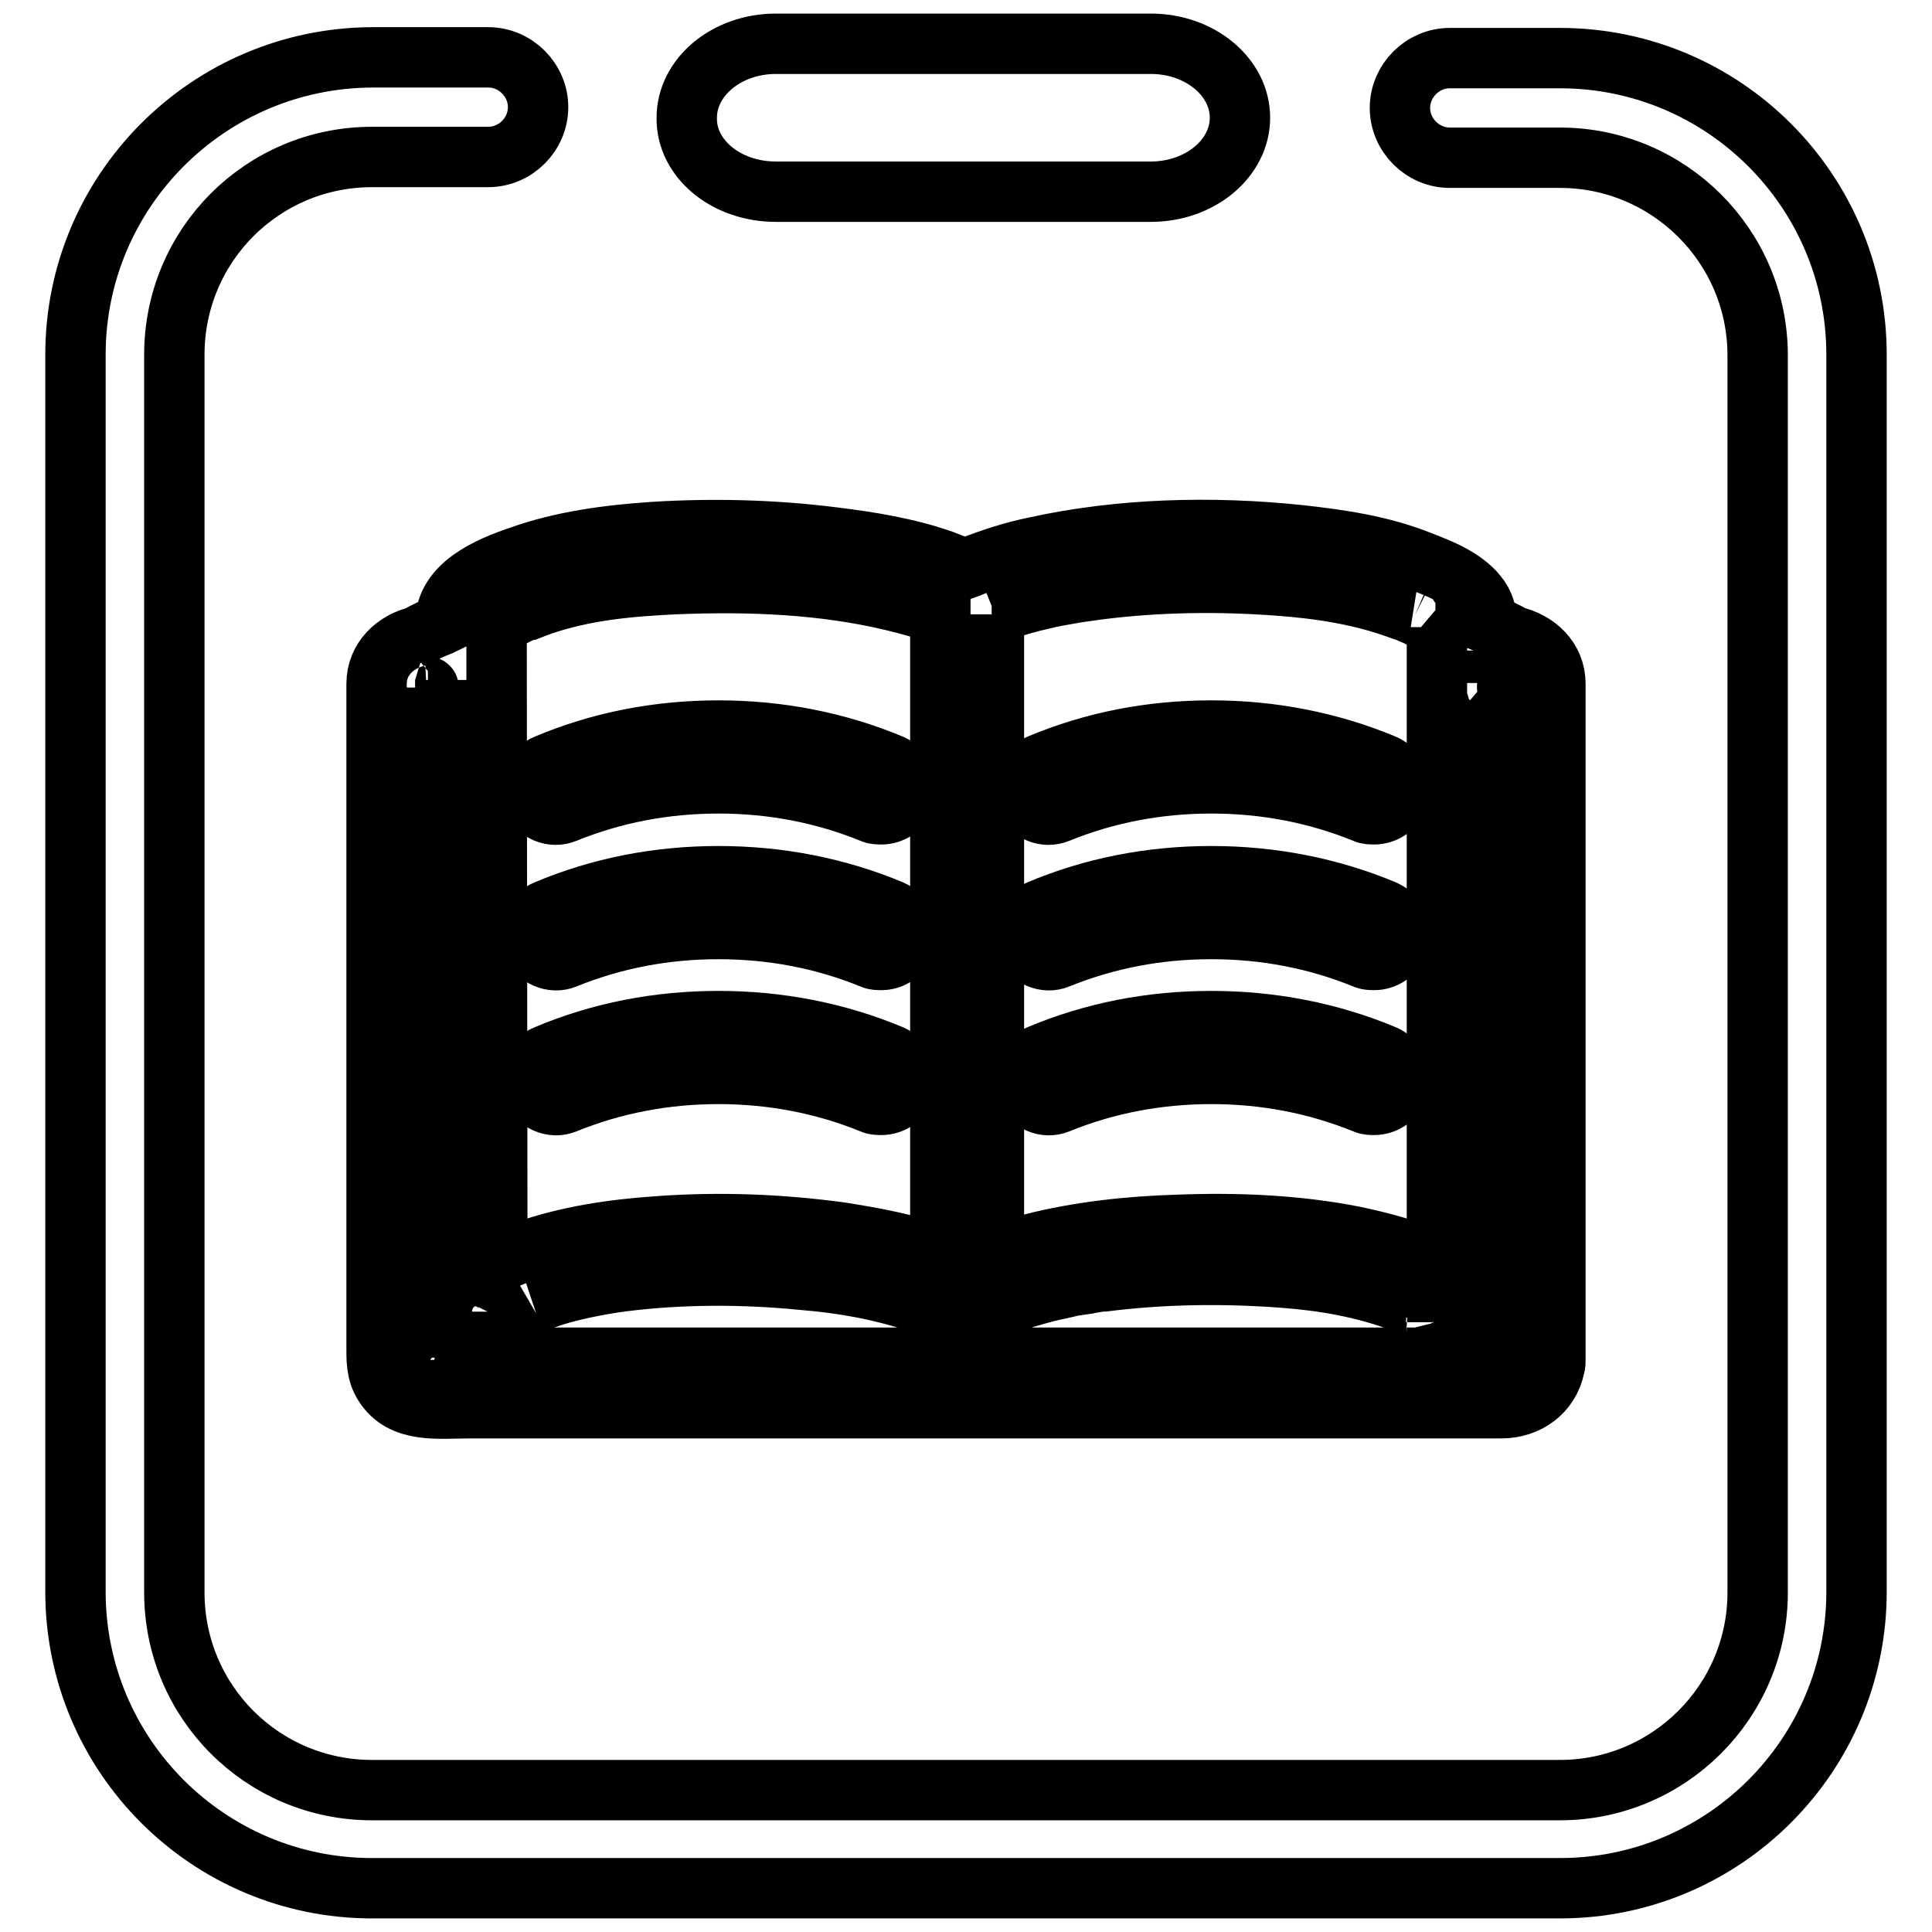 <?xml version="1.0" encoding="utf-8"?>
<!-- Svg Vector Icons : http://www.onlinewebfonts.com/icon -->
<!DOCTYPE svg PUBLIC "-//W3C//DTD SVG 1.1//EN" "http://www.w3.org/Graphics/SVG/1.1/DTD/svg11.dtd">
<svg version="1.1" xmlns="http://www.w3.org/2000/svg" xmlns:xlink="http://www.w3.org/1999/xlink" x="0px" y="0px" viewBox="0 0 256 256" enable-background="new 0 0 256 256" xml:space="preserve">
<g> <path stroke-width="8" fill-opacity="0" stroke="#000000"  d="M206.7,7.7h-14.6c-3.6,0-6.6,3-6.6,6.6s3,6.6,6.6,6.6h14.6c14.4,0,26.2,11.7,26.2,26.2v163.9 c0,14.5-11.8,26.2-26.2,26.2H49.3c-14.5,0-26.2-11.7-26.2-26.2V47c0-14.5,11.7-26.2,26.2-26.2h15.4c3.6,0,6.6-3,6.6-6.6 s-3-6.6-6.6-6.6H49.3C27.6,7.7,10,25.3,10,47v163.9c0,21.7,17.6,39.3,39.3,39.3h157.4c21.7,0,39.3-17.6,39.3-39.3V47 C246,25.3,228.4,7.7,206.7,7.7L206.7,7.7z M102.8,25.4h49.7c6.5,0,11.8-4.4,11.8-9.8c0-5.4-5.3-9.8-11.8-9.8h-49.7 c-6.5,0-11.8,4.4-11.8,9.8C90.9,21,96.2,25.4,102.8,25.4z M200.5,84.3c-1.1-0.7-2.3-1.2-3.5-1.7c0-1.4-0.3-2.6-1.3-3.8 c-1.8-2.2-4.8-3.4-7.4-4.4c-5.2-2.1-10.7-2.9-16.2-3.5c-11.5-1.2-23.7-0.9-35,1.6c-2.9,0.6-5.7,1.5-8.5,2.6 c-0.2,0.1-0.4,0.2-0.7,0.3c-1-0.4-2.1-0.8-3.1-1.2c-4.6-1.6-9.5-2.4-14.4-3c-7.9-1-16-1.2-23.9-0.7c-5.9,0.4-12,1.2-17.6,3.2 c-4.1,1.4-9.9,3.8-9.9,8.9c-0.2,0.1-0.5,0.2-0.7,0.3c-1,0.4-2,0.8-2.9,1.4c-3,0.7-5.5,3-5.5,6.3v87.5c0,1.9-0.1,3.7,1,5.4 c2.4,3.8,7.2,3.1,11.1,3.1h136.9c3.5,0,6.4-2.1,7.1-5.5c0.1-0.3,0.1-0.6,0.1-1V90.6C206.1,87.3,203.6,85,200.5,84.3z M190.3,175.2 C190.3,175.4,190.4,175.6,190.3,175.2C190.2,175.2,190.2,175.2,190.3,175.2z M131.4,81.4c0.1,0,0.2-0.1,0.3-0.1c0,0,0,0,0.1,0 l1-0.4c1.8-0.6,3.5-1.1,5.3-1.5c1.2-0.3,2.3-0.5,3.5-0.7c1.6-0.3,2.7-0.4,4-0.6c7.9-1,16-1.1,23.9-0.5c5.4,0.4,10.8,1.2,16.2,3.2 c0.3,0.1,0.6,0.2,0.9,0.3c-0.1,0,0.7,0.3,0.9,0.4c0.7,0.3,1.3,0.7,2,1.1c0.2,0.1,0.4,0.3,0.7,0.4c0,0,0,0,0.1,0l0.1,0.1v84.1 c-3.5-1.6-7.3-2.6-11.1-3.4c-7.7-1.5-15.6-1.8-23.3-1.5c-6.5,0.2-13,0.9-19.3,2.5c-1.7,0.4-3.4,0.9-5,1.5V81.4L131.4,81.4z  M190,174.6c0,0,0-0.1-0.1-0.1C190,174.5,190,174.6,190,174.6C190,174.6,190,174.6,190,174.6L190,174.6z M65.8,83 C65.8,83,65.8,82.9,65.8,83l0.1-0.1c0.5-0.3,1-0.7,1.5-0.9c0.7-0.4,1.3-0.7,2-1c0.2-0.1,0.4-0.2,0.7-0.2c0.5-0.2,1.1-0.4,1.6-0.6 c5.9-2,11.6-2.5,17.8-2.8c9.9-0.4,19.6,0,28.8,2.2c2.1,0.5,4.3,1.1,6.3,1.9v84.9c-4.3-1.6-8.8-2.4-13.2-3.1 c-8.1-1.1-16.2-1.4-24.3-0.8c-5.9,0.4-12,1.3-17.6,3.3c-1,0.4-2.3,0.9-3.6,1.5L65.8,83L65.8,83z M124.1,173.4 C124.3,173.5,124.7,173.7,124.1,173.4z M66.5,173.8c0,0.5,0,0.7-0.1,0.9C66.4,174.4,66.5,174.1,66.5,173.8z M65.5,83.3 C65.5,83.3,65.5,83.2,65.5,83.3C65.4,83.6,65.4,83.4,65.5,83.3z M56.7,90.6C56.7,90.6,56.7,90.6,56.7,90.6z M56.4,91.1 C56.4,91.1,56.4,91.2,56.4,91.1z M56.5,179.8C56.3,179.7,56.4,179.7,56.5,179.8z M56.7,180.2L56.7,180.2 C56.7,180.2,56.7,180.3,56.7,180.2z M56.7,179.9c0,0,0.1,0,0.1,0C56.7,179.9,56.7,179.9,56.7,179.9z M199.3,179.9 C198.6,180.1,199.3,179.8,199.3,179.9l-142.5,0h-0.1V91.1c0.1,0,0.1-0.1,0-0.1c1-0.1,1.6-0.4,2.3-0.9c-0.4,0.3-0.5,0.4-0.5,0.4 c0,0,0.3-0.2,0.4-0.3c0,0,0.1,0,0.1-0.1v83c0,1.2,0.5,2,1.2,2.6c1.3,2,4.9,1.8,6-0.5c0.1-0.1,0.3-0.3,0.4-0.4c0,0,0,0,0,0 c0.2-0.1,0.4-0.3,0.7-0.4c0.6-0.4,1.3-0.8,2-1.1c0.2-0.1,0.5-0.2,0.8-0.4c-0.2,0.1,0.8-0.3,1-0.4c1.1-0.4,2.2-0.8,3.3-1.1 c2.5-0.7,5.7-1.3,8-1.6c7.9-1,16.1-1,24.1-0.2c5,0.4,10.2,1.3,15.2,3c0.8,0.3,1.6,0.6,2.5,0.9c0.1,0.1,0.2,0.1,0.3,0.1 c0.2,0.1,0.5,0.2,0.8,0.3c0.2,0.1,0.3,0.2,0.5,0.2c0.3,0.3,0.7,0.5,1.1,0.6c1.3,0.8,2.8,0.2,3.9-0.7c-1.4,1.1-0.2,0.2,0.2-0.1 c0.4-0.2,0.8-0.4,1.1-0.6c0.2-0.1,0.5-0.2,0.8-0.3c0,0,0,0,0,0c0.1,0,0.2-0.1,0.3-0.1c1.8-0.7,3.5-1.2,5.4-1.7 c1.2-0.3,2.3-0.5,3.5-0.8c0.7-0.1,1.3-0.2,2-0.3c0.3-0.1,0.7-0.1,1.1-0.2c0.7-0.1,0.5-0.1,1-0.1c7.9-1,15.9-1.1,23.9-0.5 c5.3,0.4,10.6,1.3,15.9,3.3c0.2,0.1,0.4,0.2,0.7,0.2c0.1,0,0.1,0,0.2,0.1c0.4,0.2,0.9,0.4,1.4,0.7c0.7,0.3,1.3,0.7,1.9,1.2 c0,0,0,0,0.1,0.1c0.1,0.1,0.2,0.2,0.3,0.3c0.5,1.2,1.7,2.1,3.1,2.1c1.4,0,2.8-1,3.3-2.4c0.3-0.5,0.4-1,0.4-1.7V90.2c0,0,0,0,0.1,0 c0.1,0.1,0.2,0.2,0.4,0.2c0,0,0.1,0,0.1,0.1c-0.2-0.2-0.4-0.3-0.5-0.4c0.7,0.5,1.3,0.9,2.3,0.9c-0.2,0-0.1,0,0,0.1L199.3,179.9 L199.3,179.9L199.3,179.9z M140.2,107.7c6.4-2.6,13.2-3.9,20.3-3.9c7.1,0,13.9,1.3,20.3,3.9c0.4,0.2,0.9,0.2,1.3,0.2 c1.3,0,2.6-0.8,3.2-2.1c0.7-1.8-0.1-3.7-1.9-4.5c-7.2-3-14.9-4.5-22.9-4.5c-8,0-15.7,1.5-22.8,4.5c-1.8,0.7-2.6,2.7-1.9,4.5 C136.5,107.6,138.5,108.4,140.2,107.7z M140.2,127c6.4-2.6,13.2-3.9,20.3-3.9c7.1,0,13.9,1.3,20.3,3.9c0.4,0.2,0.9,0.2,1.3,0.2 c1.3,0,2.6-0.8,3.2-2.1c0.7-1.8-0.1-3.7-1.9-4.5c-7.2-3-14.9-4.5-22.9-4.5c-8,0-15.7,1.5-22.8,4.5c-1.8,0.7-2.6,2.7-1.9,4.5 C136.5,126.8,138.5,127.7,140.2,127z M140.2,146.2c6.4-2.6,13.2-3.9,20.3-3.9c7.1,0,13.9,1.3,20.3,3.9c0.4,0.2,0.9,0.2,1.3,0.2 c1.3,0,2.6-0.8,3.2-2.1c0.7-1.8-0.1-3.7-1.9-4.5c-7.2-3-14.9-4.5-22.9-4.5c-8,0-15.7,1.5-22.8,4.5c-1.8,0.7-2.6,2.7-1.9,4.5 C136.5,146,138.5,146.9,140.2,146.2z M74.9,107.7c6.4-2.6,13.2-3.9,20.3-3.9s13.9,1.3,20.3,3.9c0.4,0.2,0.9,0.2,1.3,0.2 c1.3,0,2.6-0.8,3.2-2.1c0.7-1.8-0.1-3.7-1.9-4.5c-7.2-3-14.9-4.5-22.9-4.5c-8,0-15.7,1.5-22.8,4.5c-1.8,0.7-2.6,2.7-1.9,4.5 C71.2,107.6,73.2,108.4,74.9,107.7z M74.9,127c6.4-2.6,13.2-3.9,20.3-3.9s13.9,1.3,20.3,3.9c0.4,0.2,0.9,0.2,1.3,0.2 c1.3,0,2.6-0.8,3.2-2.1c0.7-1.8-0.1-3.7-1.9-4.5c-7.2-3-14.9-4.5-22.9-4.5c-8,0-15.7,1.5-22.8,4.5c-1.8,0.7-2.6,2.7-1.9,4.5 C71.2,126.8,73.2,127.7,74.9,127z M74.9,146.2c6.4-2.6,13.2-3.9,20.3-3.9s13.9,1.3,20.3,3.9c0.4,0.2,0.9,0.2,1.3,0.2 c1.3,0,2.6-0.8,3.2-2.1c0.7-1.8-0.1-3.7-1.9-4.5c-7.2-3-14.9-4.5-22.9-4.5c-8,0-15.7,1.5-22.8,4.5c-1.8,0.7-2.6,2.7-1.9,4.5 C71.2,146,73.2,146.9,74.9,146.2z"/></g>
</svg>